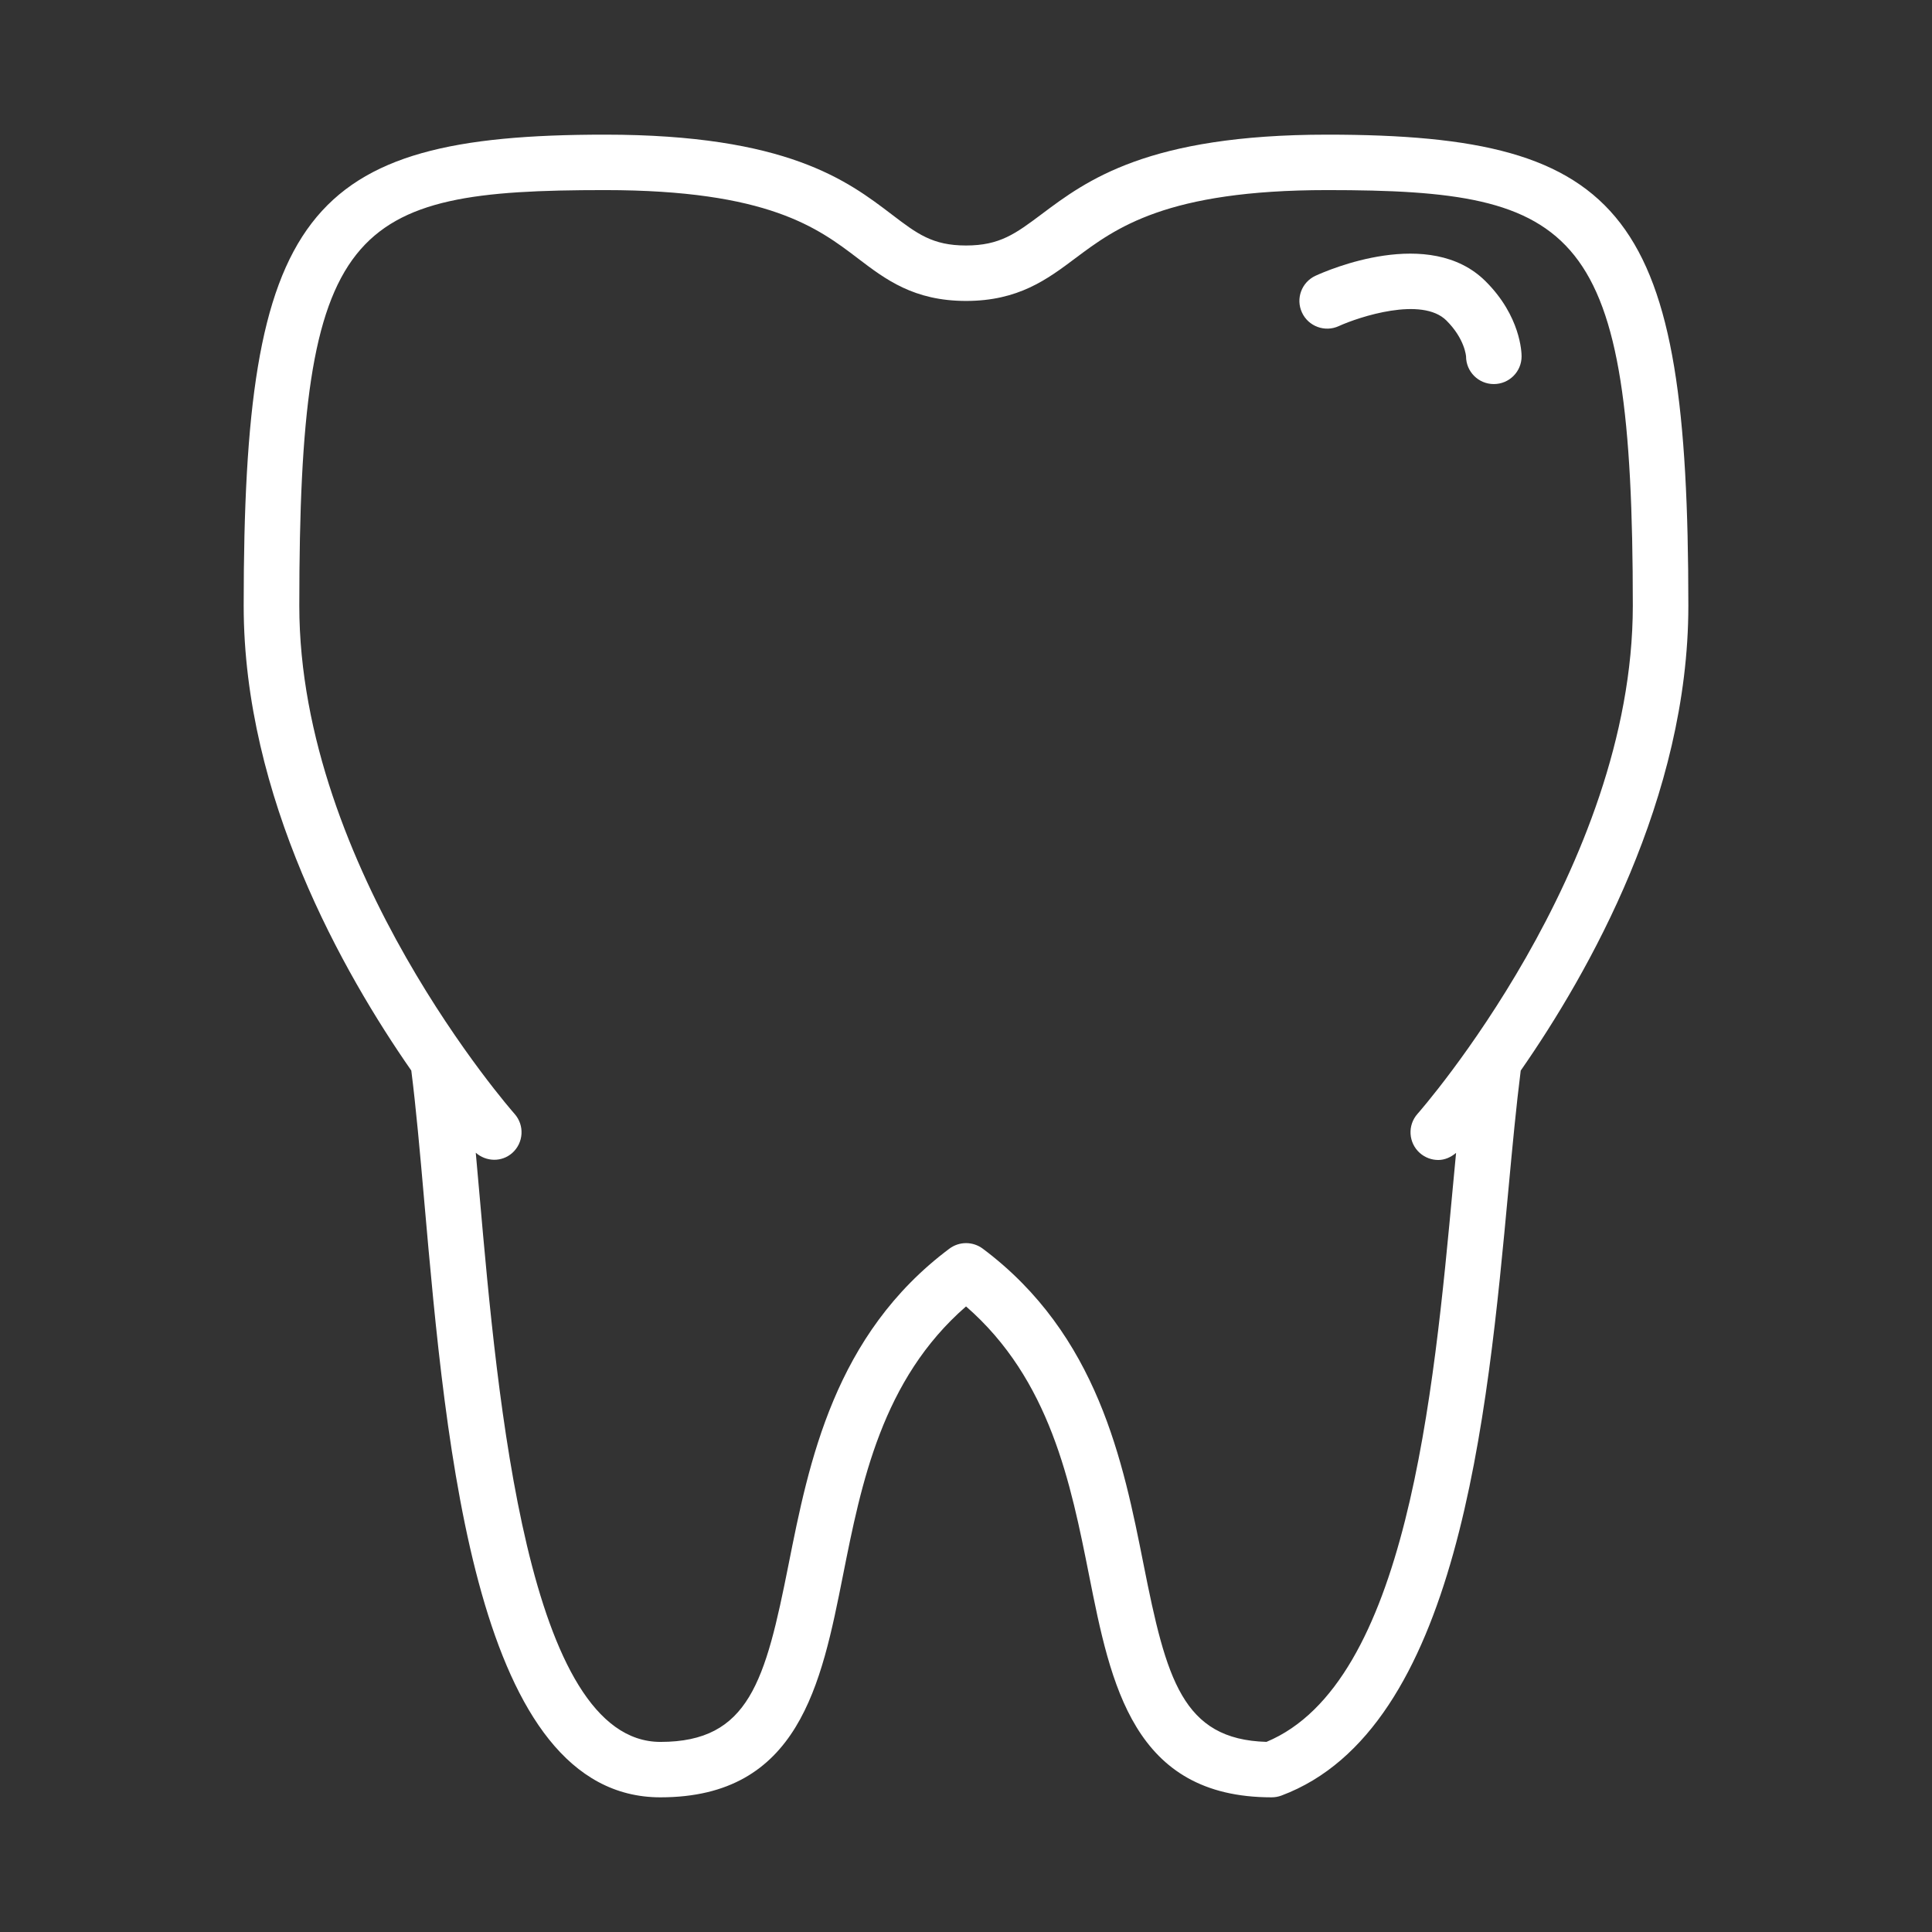 <?xml version="1.0" encoding="utf-8"?>
<!-- Generator: Adobe Illustrator 16.0.0, SVG Export Plug-In . SVG Version: 6.00 Build 0)  -->
<!DOCTYPE svg PUBLIC "-//W3C//DTD SVG 1.1//EN" "http://www.w3.org/Graphics/SVG/1.1/DTD/svg11.dtd">
<svg version="1.1" id="Layer_1" xmlns="http://www.w3.org/2000/svg" xmlns:xlink="http://www.w3.org/1999/xlink" x="0px" y="0px"
	 width="115px" height="115px" viewBox="0 0 115 115" enable-background="new 0 0 115 115" xml:space="preserve">
<rect x="0" y="0" width="115" height="115" fill="#333333" stroke="none"/>
<g>
	<path fill="#FFFFFF" d="M78.303,16.415c-0.826,0.383-1.188,1.359-0.805,2.186c0.378,0.826,1.363,1.191,2.191,0.81
		c1.201-0.548,4.949-1.785,6.408-0.332c1.103,1.1,1.166,2.13,1.168,2.133c0,0.911,0.738,1.649,1.653,1.649s1.653-0.739,1.653-1.649
		c0-0.239-0.061-2.394-2.139-4.465C85.1,13.421,78.991,16.1,78.303,16.415z"/>
	<path fill="#FFFFFF" d="M78.998,8.015c-10.684,0-14.326,2.732-16.986,4.726c-1.56,1.168-2.5,1.872-4.511,1.872
		c-1.995,0-2.909-0.696-4.425-1.852c-2.631-2.002-6.231-4.746-17.073-4.746c-17.881,0-21.498,4.718-21.498,28.042
		c0,11.4,5.93,21.853,9.977,27.667c0.276,2.166,0.518,4.873,0.769,7.75c1.316,14.986,3.121,35.51,14.06,35.51
		c8.239,0,9.575-6.717,10.867-13.215c1.091-5.483,2.32-11.654,7.324-16.006c5.004,4.352,6.232,10.521,7.324,16.006
		c1.292,6.496,2.627,13.215,10.865,13.215c0.199,0,0.396-0.035,0.582-0.104c10.531-3.938,12.254-22.5,13.512-36.053
		c0.24-2.588,0.471-5.029,0.734-7.101c4.047-5.815,9.978-16.27,9.978-27.669C100.496,12.733,96.881,8.015,78.998,8.015z
		 M84.375,66.302c-0.605,0.681-0.542,1.724,0.139,2.329c0.314,0.277,0.709,0.416,1.098,0.416c0.384,0,0.75-0.162,1.059-0.423
		c-0.061,0.624-0.119,1.255-0.179,1.897c-1.164,12.547-2.757,29.681-11.106,33.162c-5.009-0.141-5.965-3.754-7.316-10.557
		c-1.211-6.092-2.719-13.674-9.574-18.802c-0.589-0.438-1.396-0.438-1.984,0c-6.855,5.128-8.363,12.711-9.575,18.802
		c-1.38,6.938-2.347,10.559-7.624,10.559c-7.91,0-9.695-20.346-10.765-32.498c-0.078-0.877-0.154-1.731-0.229-2.571
		c0.617,0.538,1.54,0.571,2.17,0.015c0.681-0.605,0.744-1.648,0.139-2.329c-0.129-0.144-12.813-14.59-12.813-30.245
		c0-22.759,2.981-24.742,18.19-24.742c9.722,0,12.686,2.257,15.065,4.069c1.634,1.244,3.321,2.529,6.433,2.529
		c3.115,0,4.833-1.288,6.497-2.535c2.416-1.809,5.422-4.063,15-4.063c14.979,0,18.191,2.131,18.191,24.742
		C97.188,51.712,84.504,66.158,84.375,66.302z"/>
</g>
</svg>
